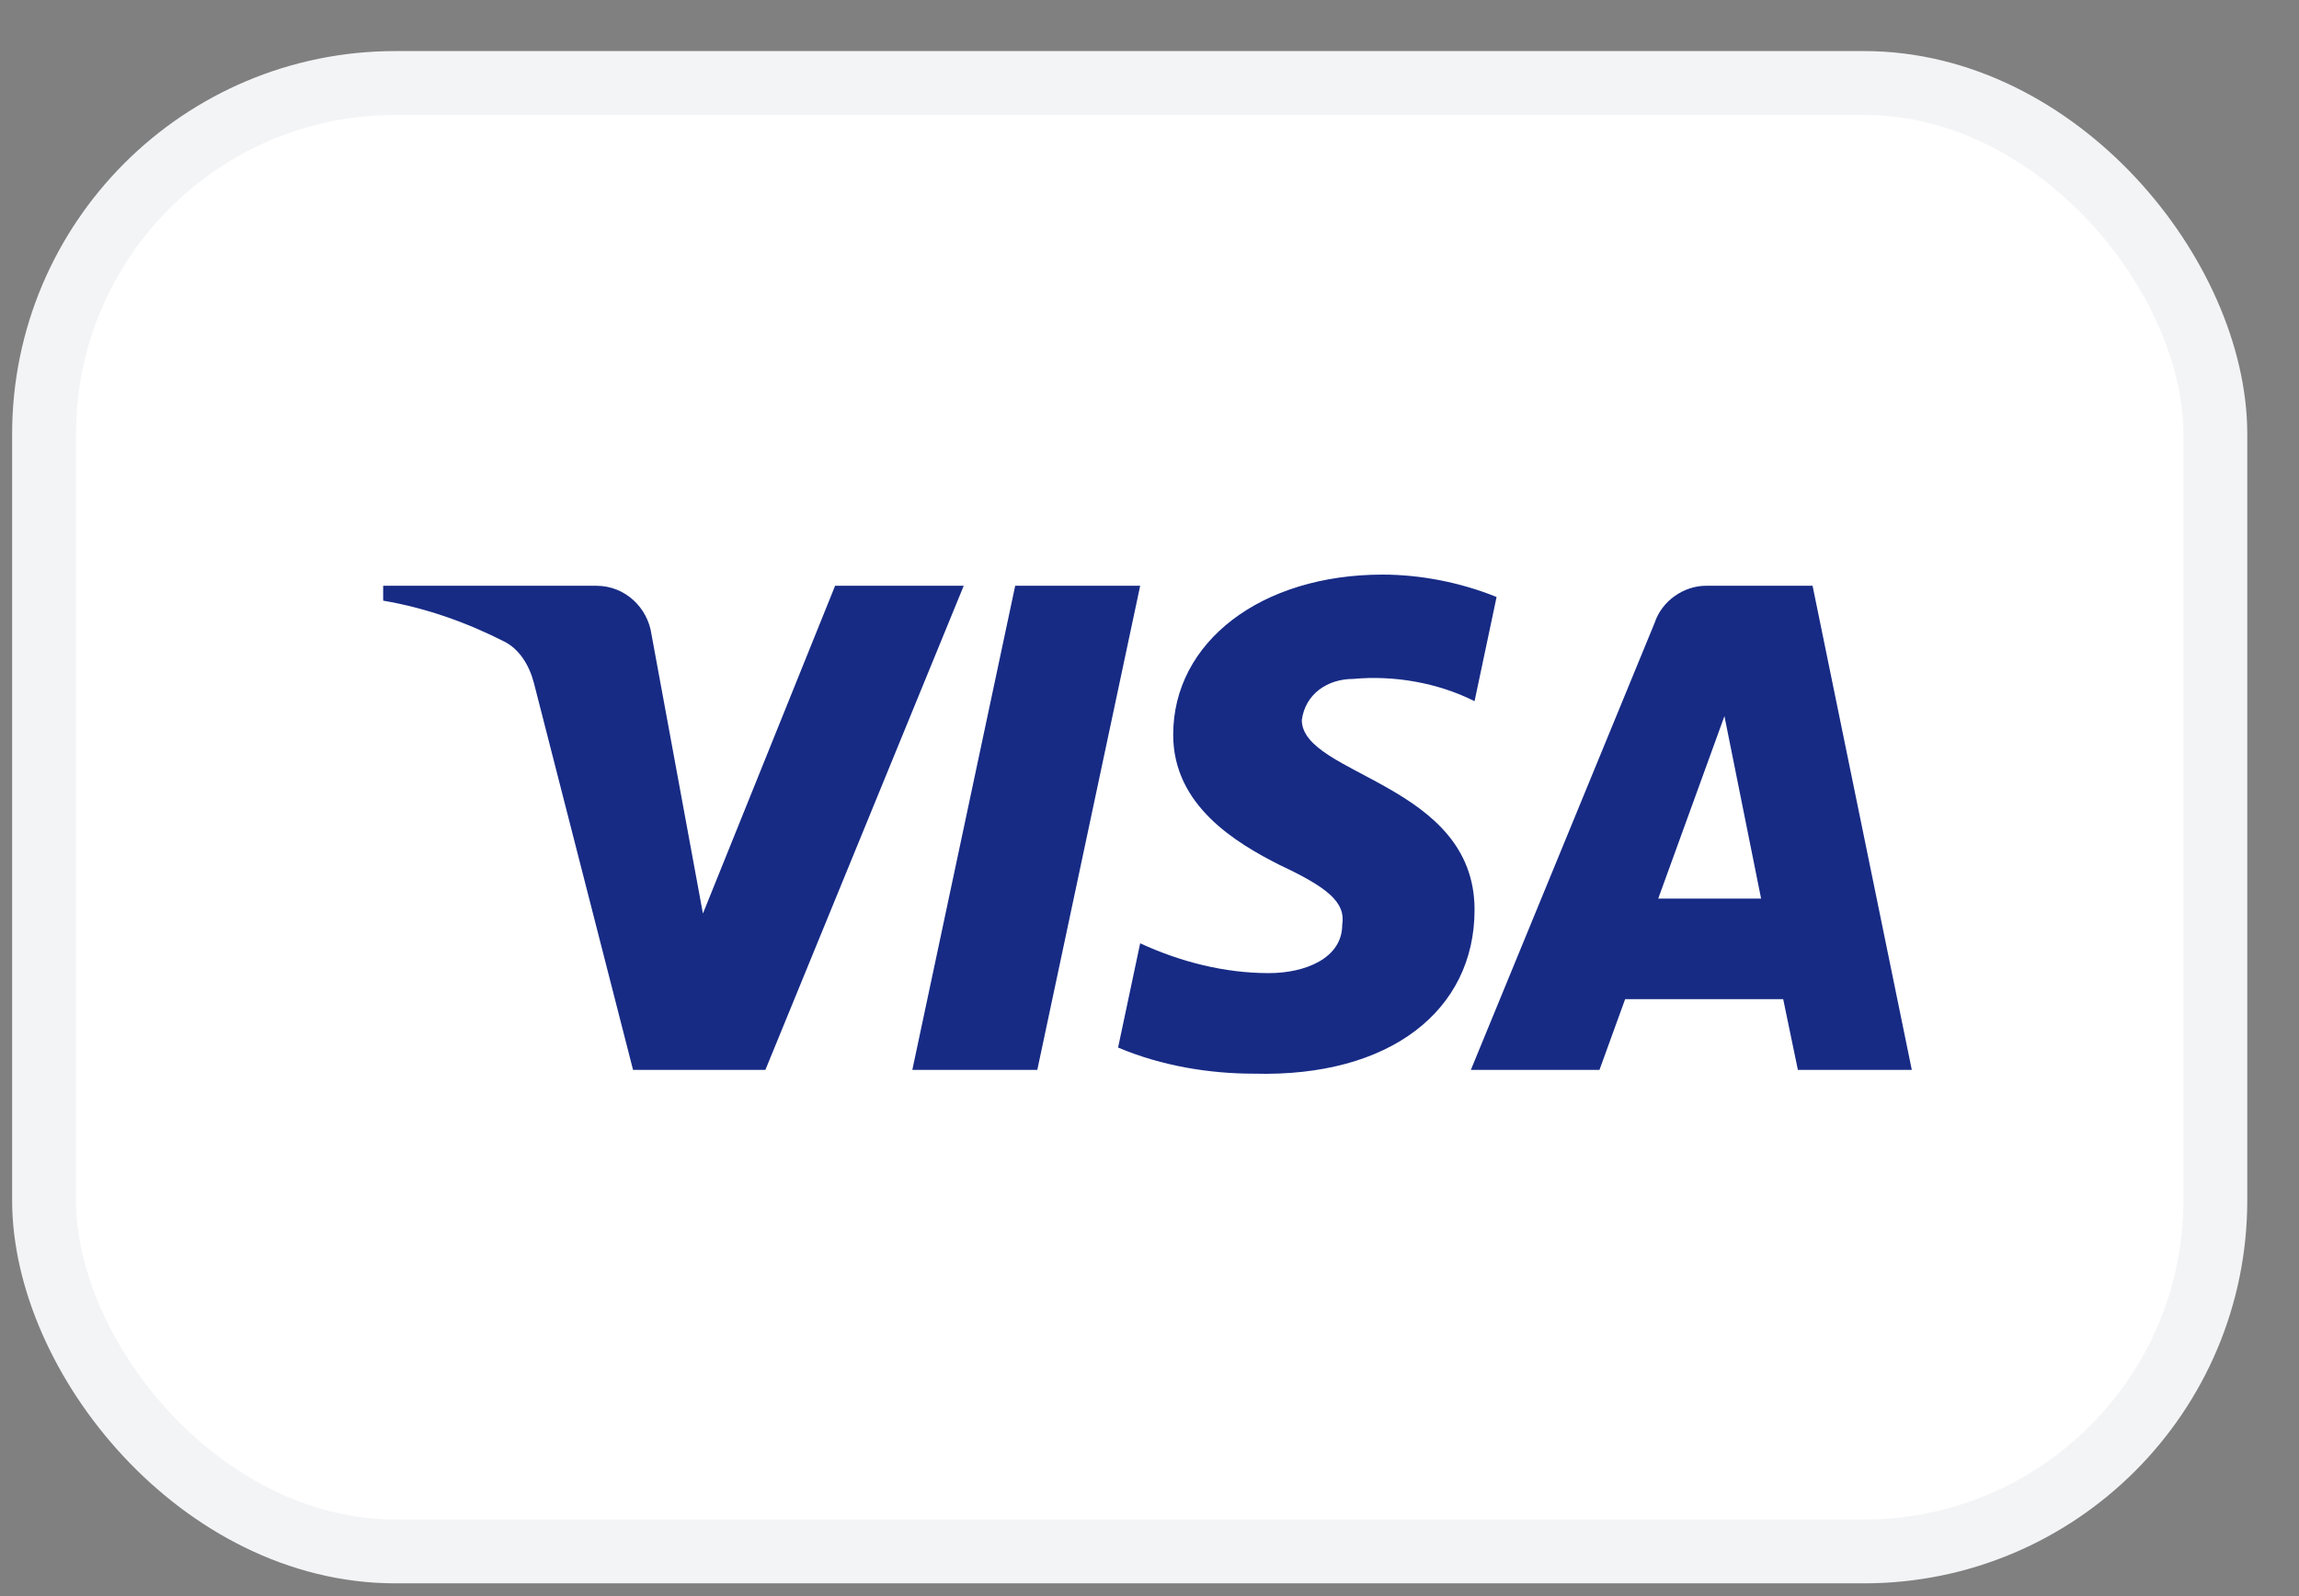 <svg width="36" height="25" viewBox="0 0 36 25" fill="none" xmlns="http://www.w3.org/2000/svg">
    <rect x="0" y="0" width="36" height="25" fill="#808080" stroke="none"/>
    <rect x="0.69" y="1.3" width="34" height="23" rx="5.5" fill="white"/>
    <path fill-rule="evenodd" clip-rule="evenodd"
          d="M11.985 16.758H9.913L8.359 10.692C8.286 10.413 8.129 10.167 7.899 10.05C7.324 9.758 6.691 9.526 6 9.408V9.175H9.337C9.798 9.175 10.143 9.526 10.201 9.933L11.007 14.309L13.077 9.175H15.091L11.985 16.758ZM16.243 16.758H14.286L15.897 9.175H17.854L16.243 16.758ZM20.385 11.276C20.442 10.867 20.788 10.634 21.191 10.634C21.824 10.575 22.514 10.692 23.09 10.983L23.435 9.351C22.86 9.117 22.226 9 21.651 9C19.753 9 18.371 10.05 18.371 11.508C18.371 12.617 19.35 13.2 20.041 13.55C20.788 13.9 21.076 14.134 21.018 14.484C21.018 15.008 20.442 15.242 19.868 15.242C19.177 15.242 18.486 15.067 17.854 14.775L17.508 16.408C18.199 16.7 18.947 16.817 19.637 16.817C21.767 16.875 23.09 15.825 23.09 14.25C23.09 12.267 20.385 12.15 20.385 11.276ZM29.937 16.758L28.383 9.175H26.715C26.369 9.175 26.024 9.408 25.909 9.758L23.032 16.758H25.046L25.448 15.65H27.923L28.153 16.758H29.937ZM27.003 11.217L27.577 14.075H25.966L27.003 11.217Z"
          fill="#172B85"/>
    <rect x="0.69" y="1.3" width="34" height="23" rx="5.5" stroke="#F3F4F6"/>
</svg>
